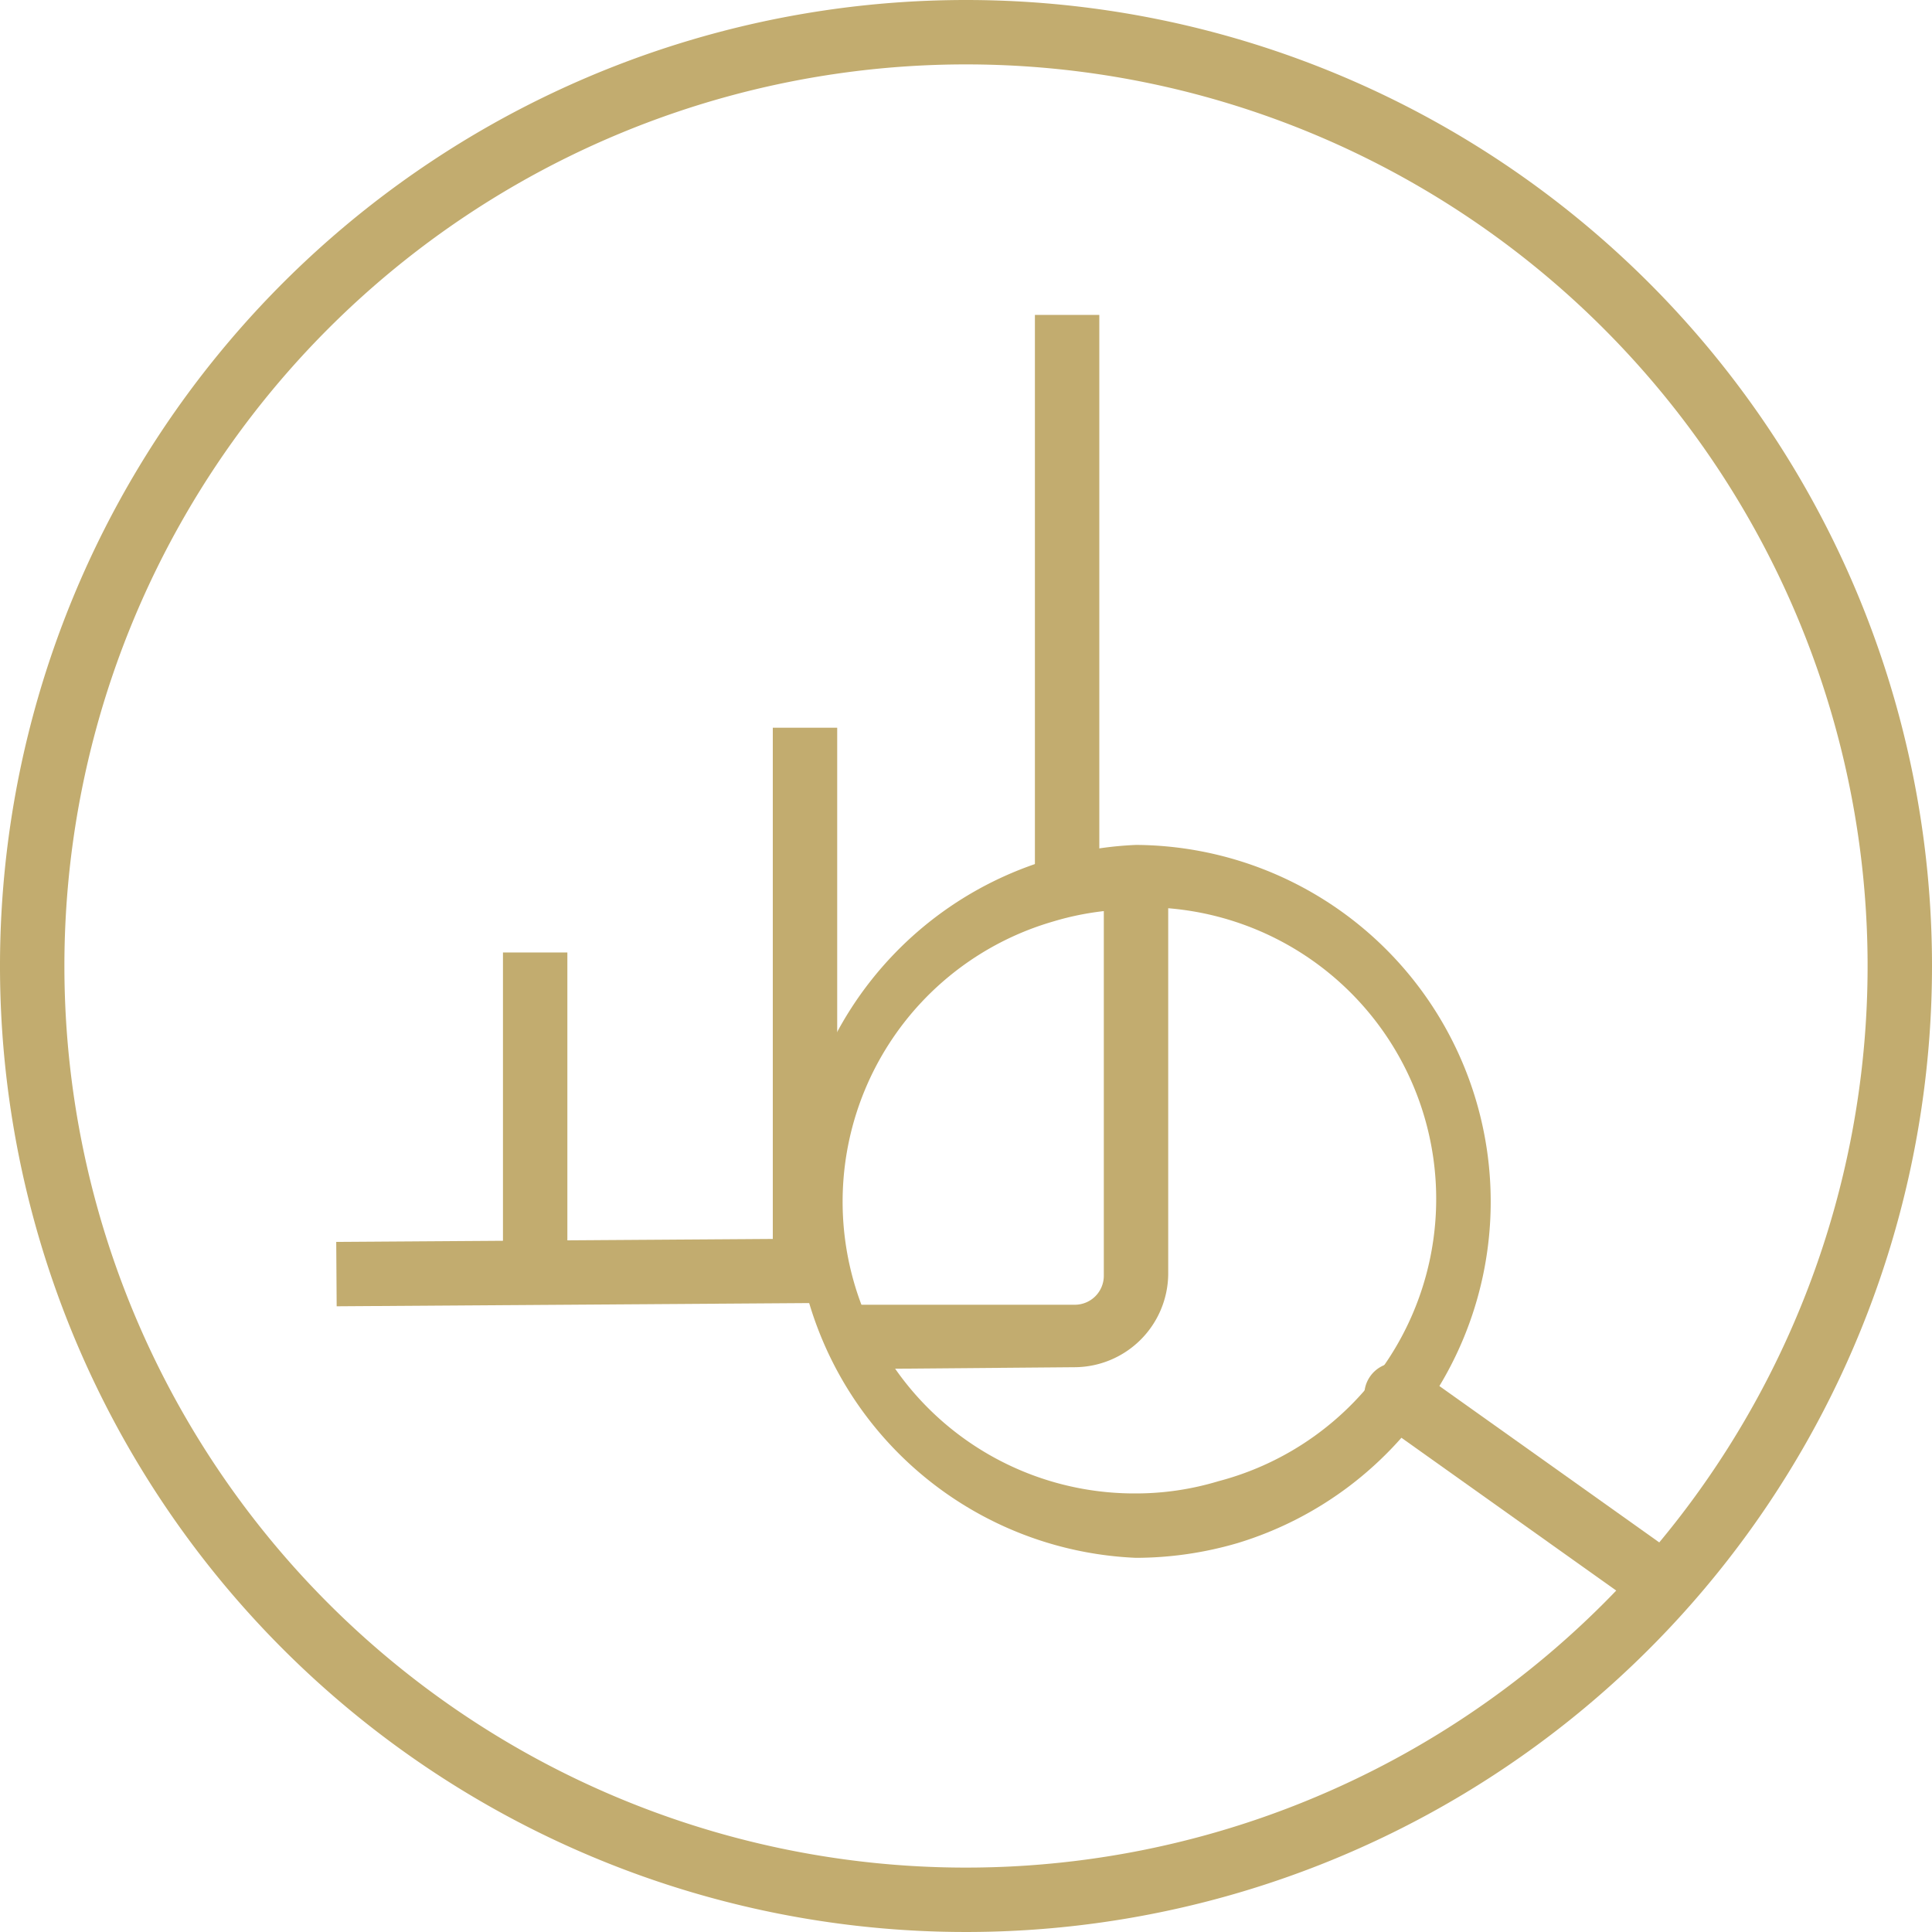 <svg xmlns="http://www.w3.org/2000/svg" viewBox="0 0 30 30"><g id="Layer_2" data-name="Layer 2"><g id="Layer_1-2" data-name="Layer 1">
<path fill="#c2ac6f" d="M15,1A14,14,0,1,1,1,15,14,14,0,0,1,15,1m0-1A15,15,0,1,0,30,15,15,15,0,0,0,15,0Z"></path>
<rect fill="#c2ac6f" x="12" y="11.3" width="1" height="8.4"></rect>
<rect fill="#c2ac6f" x="7.81" y="14.79" width="1" height="5.37"></rect>
<rect fill="#c2ac6f" x="16.07" y="4.89" width="1" height="9.01"></rect>
<rect fill="#c2ac6f" x="5.22" y="19.26" width="7.57" height="1" transform="translate(-0.13 0.06) rotate(-0.39)"></rect>
<path fill="#c2ac6f" d="M25.46,24.84a.52.52,0,0,1-.29-.09l-3.74-2.66a.5.5,0,1,1,.58-.81l3.74,2.66a.49.49,0,0,1,.12.69A.49.49,0,0,1,25.46,24.84Z"></path>
<path fill="#c2ac6f" d="M17.64,14.09A4.53,4.53,0,0,1,18.92,23a4.43,4.43,0,0,1-1.29.19,4.53,4.53,0,0,1-1.28-8.88,4.43,4.43,0,0,1,1.29-.19m0-1a5.54,5.54,0,0,0,0,11.07,5.64,5.64,0,0,0,1.58-.23,5.54,5.54,0,0,0-1.57-10.84Z"></path>
<path fill="#c2ac6f" d="M13.1,21.26v-1l3.59,0a.45.45,0,0,0,.45-.45V13.91h1v5.87a1.46,1.46,0,0,1-1.45,1.45Z"></path></g></g></svg>